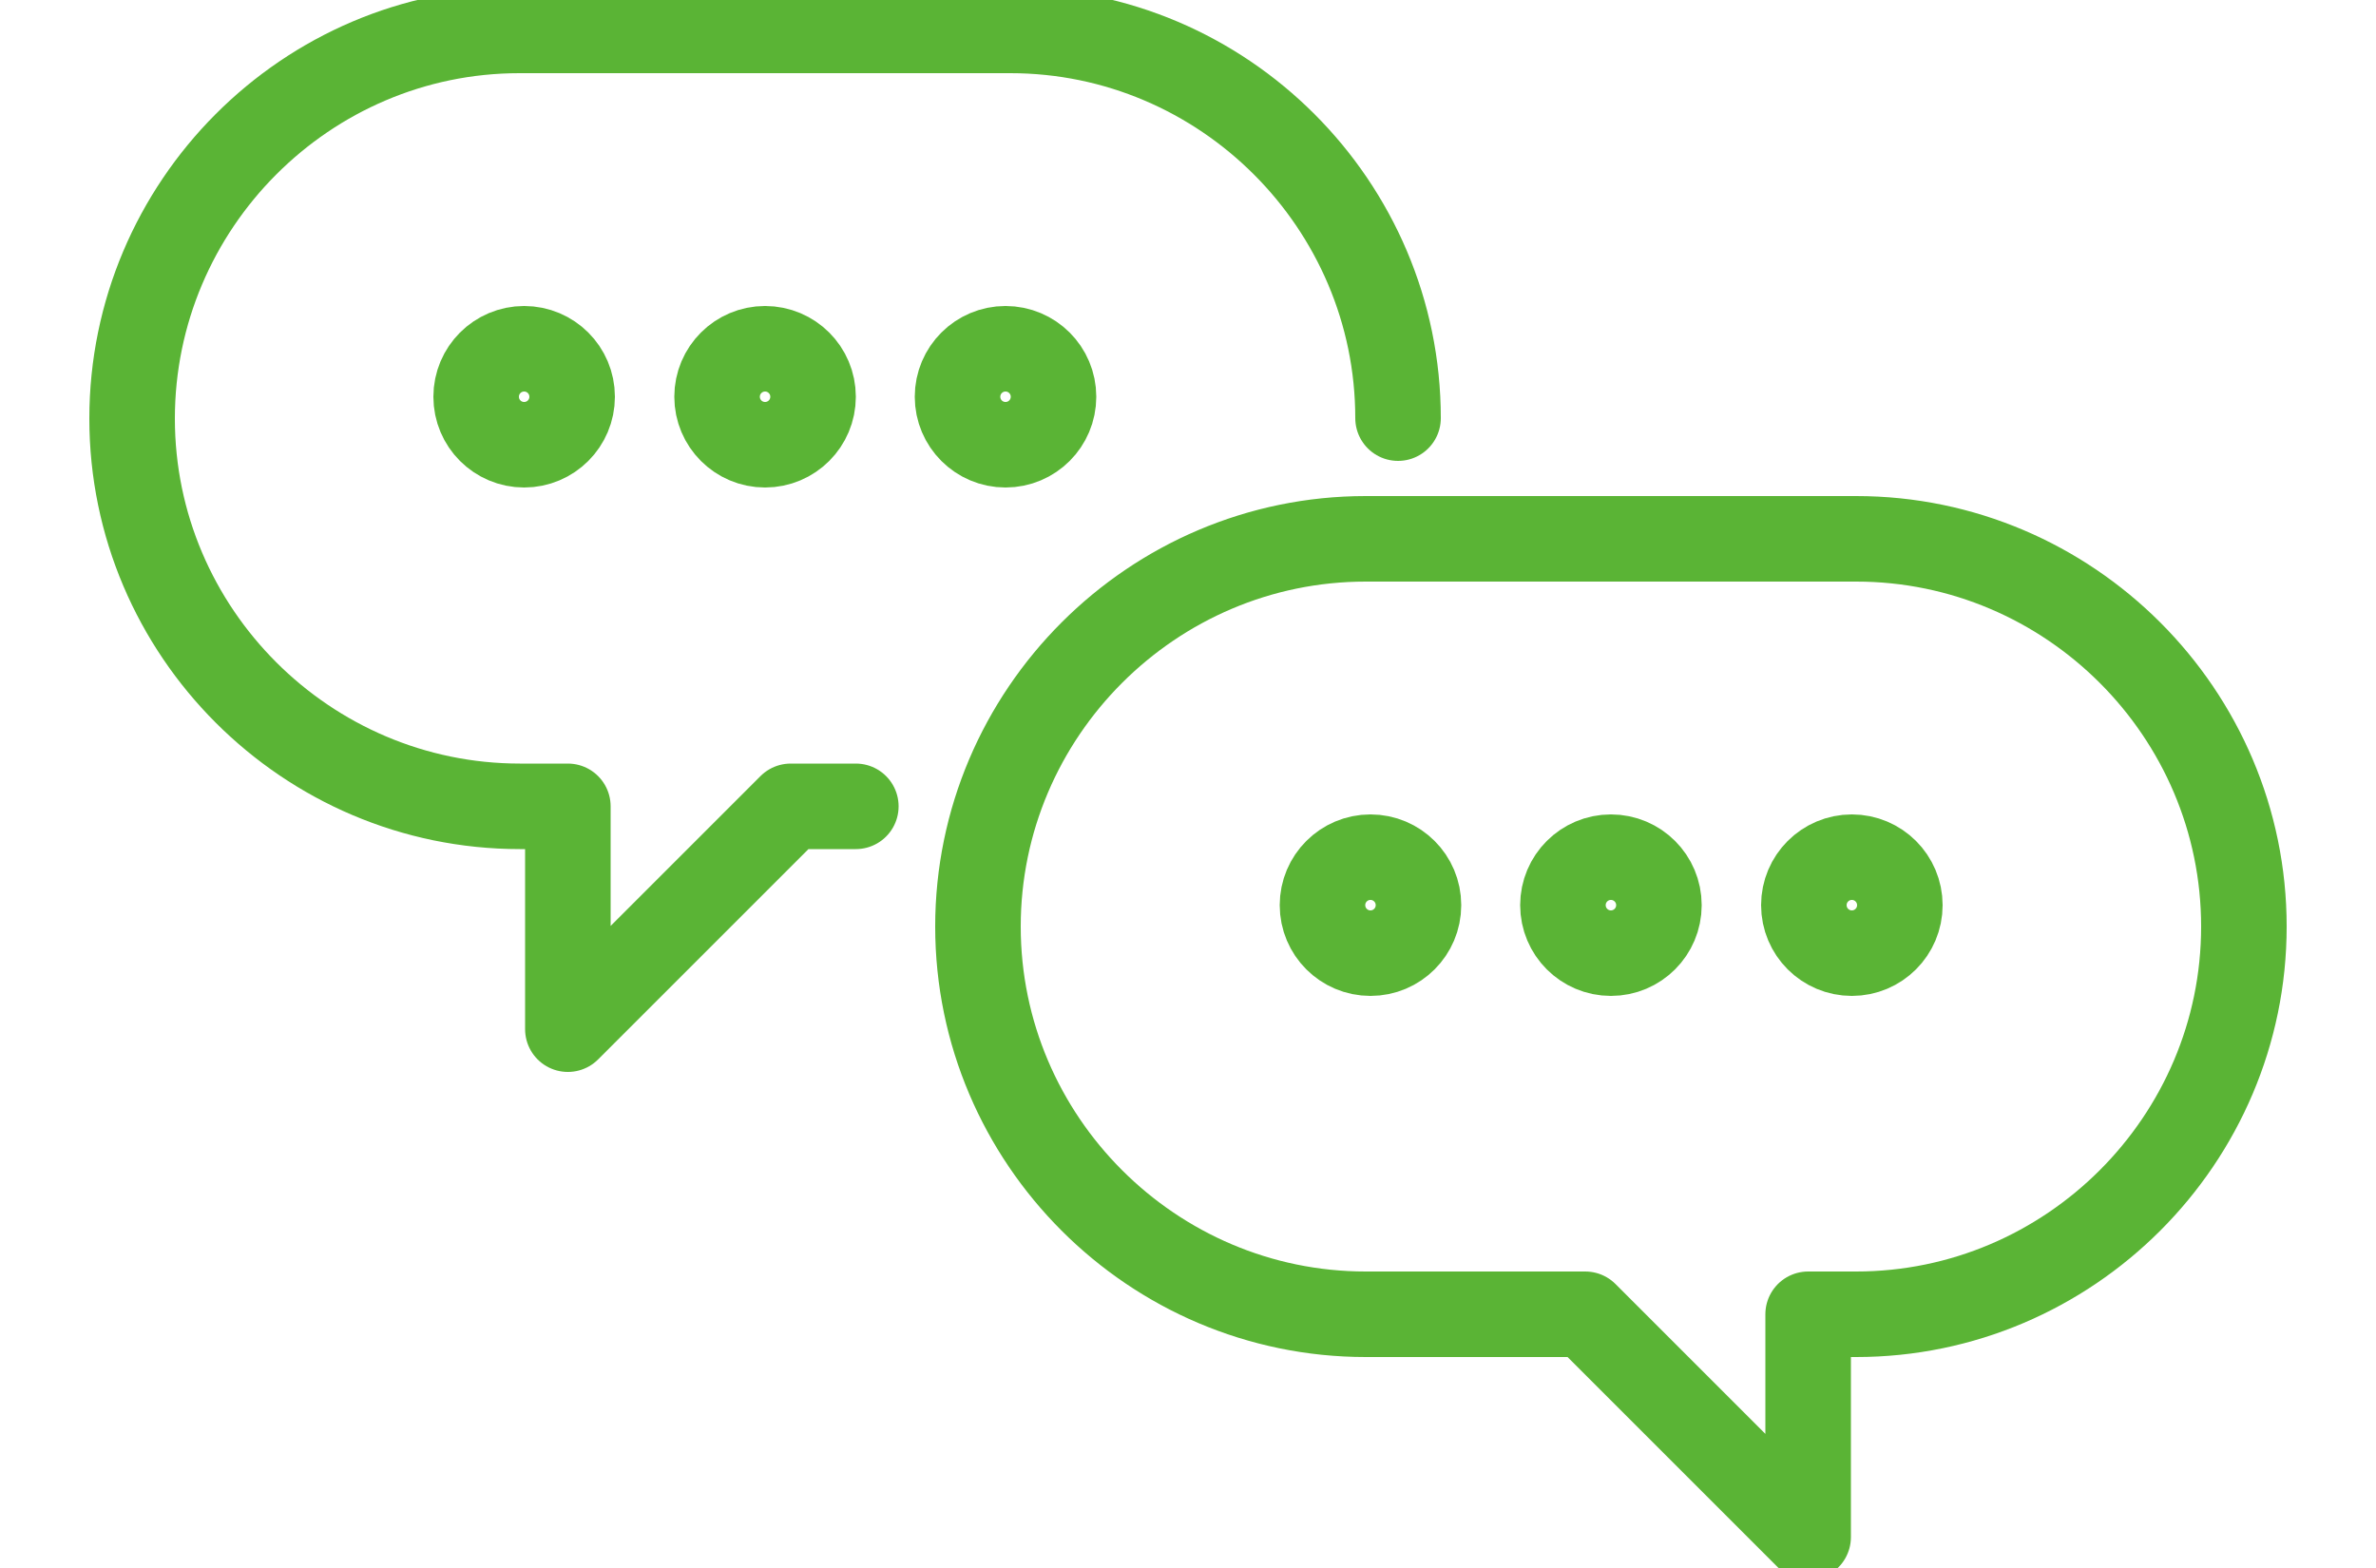 <?xml version="1.0" encoding="UTF-8"?>
<svg id="_レイヤー_2" data-name="レイヤー_2" xmlns="http://www.w3.org/2000/svg" xmlns:xlink="http://www.w3.org/1999/xlink" viewBox="0 0 50 33">
  <defs>
    <style>
      .cls-1, .cls-2 {
        fill: none;
      }

      .cls-2 {
        stroke: #5ab435;
        stroke-linecap: round;
        stroke-linejoin: round;
        stroke-width: 1.8px;
      }

      .cls-3 {
        clip-path: url(#clippath);
      }
    </style>
    <clipPath id="clippath">
      <rect class="cls-1" width="50" height="33"/>
    </clipPath>
  </defs>
  <g id="_レイヤー_1-2" data-name="レイヤー_1">
    <g class="cls-3">
      <g>
        <path class="cls-2" d="M39.07,11.34h-10.33c-4.49,0-8.16,3.67-8.16,8.16s3.67,8.16,8.16,8.16h4.62l4.69,4.69v-4.69h1.01c4.49,0,8.16-3.67,8.16-8.16s-3.67-8.16-8.16-8.16Z"/>
        <g>
          <circle class="cls-2" cx="28.84" cy="19.05" r="1.01"/>
          <circle class="cls-2" cx="33.9" cy="19.05" r="1.01"/>
          <circle class="cls-2" cx="38.97" cy="19.05" r="1.01"/>
        </g>
        <path class="cls-2" d="M18.01,16.97h-1.37l-4.69,4.69v-4.69h-1.01c-4.49,0-8.16-3.67-8.16-8.16S6.44.64,10.93.64h10.33c4.49,0,8.16,3.67,8.16,8.16"/>
        <g>
          <circle class="cls-2" cx="21.16" cy="8.35" r="1.01"/>
          <circle class="cls-2" cx="16.1" cy="8.35" r="1.01"/>
          <circle class="cls-2" cx="11.03" cy="8.35" r="1.01"/>
        </g>
      </g>
    </g>
  </g>
</svg>